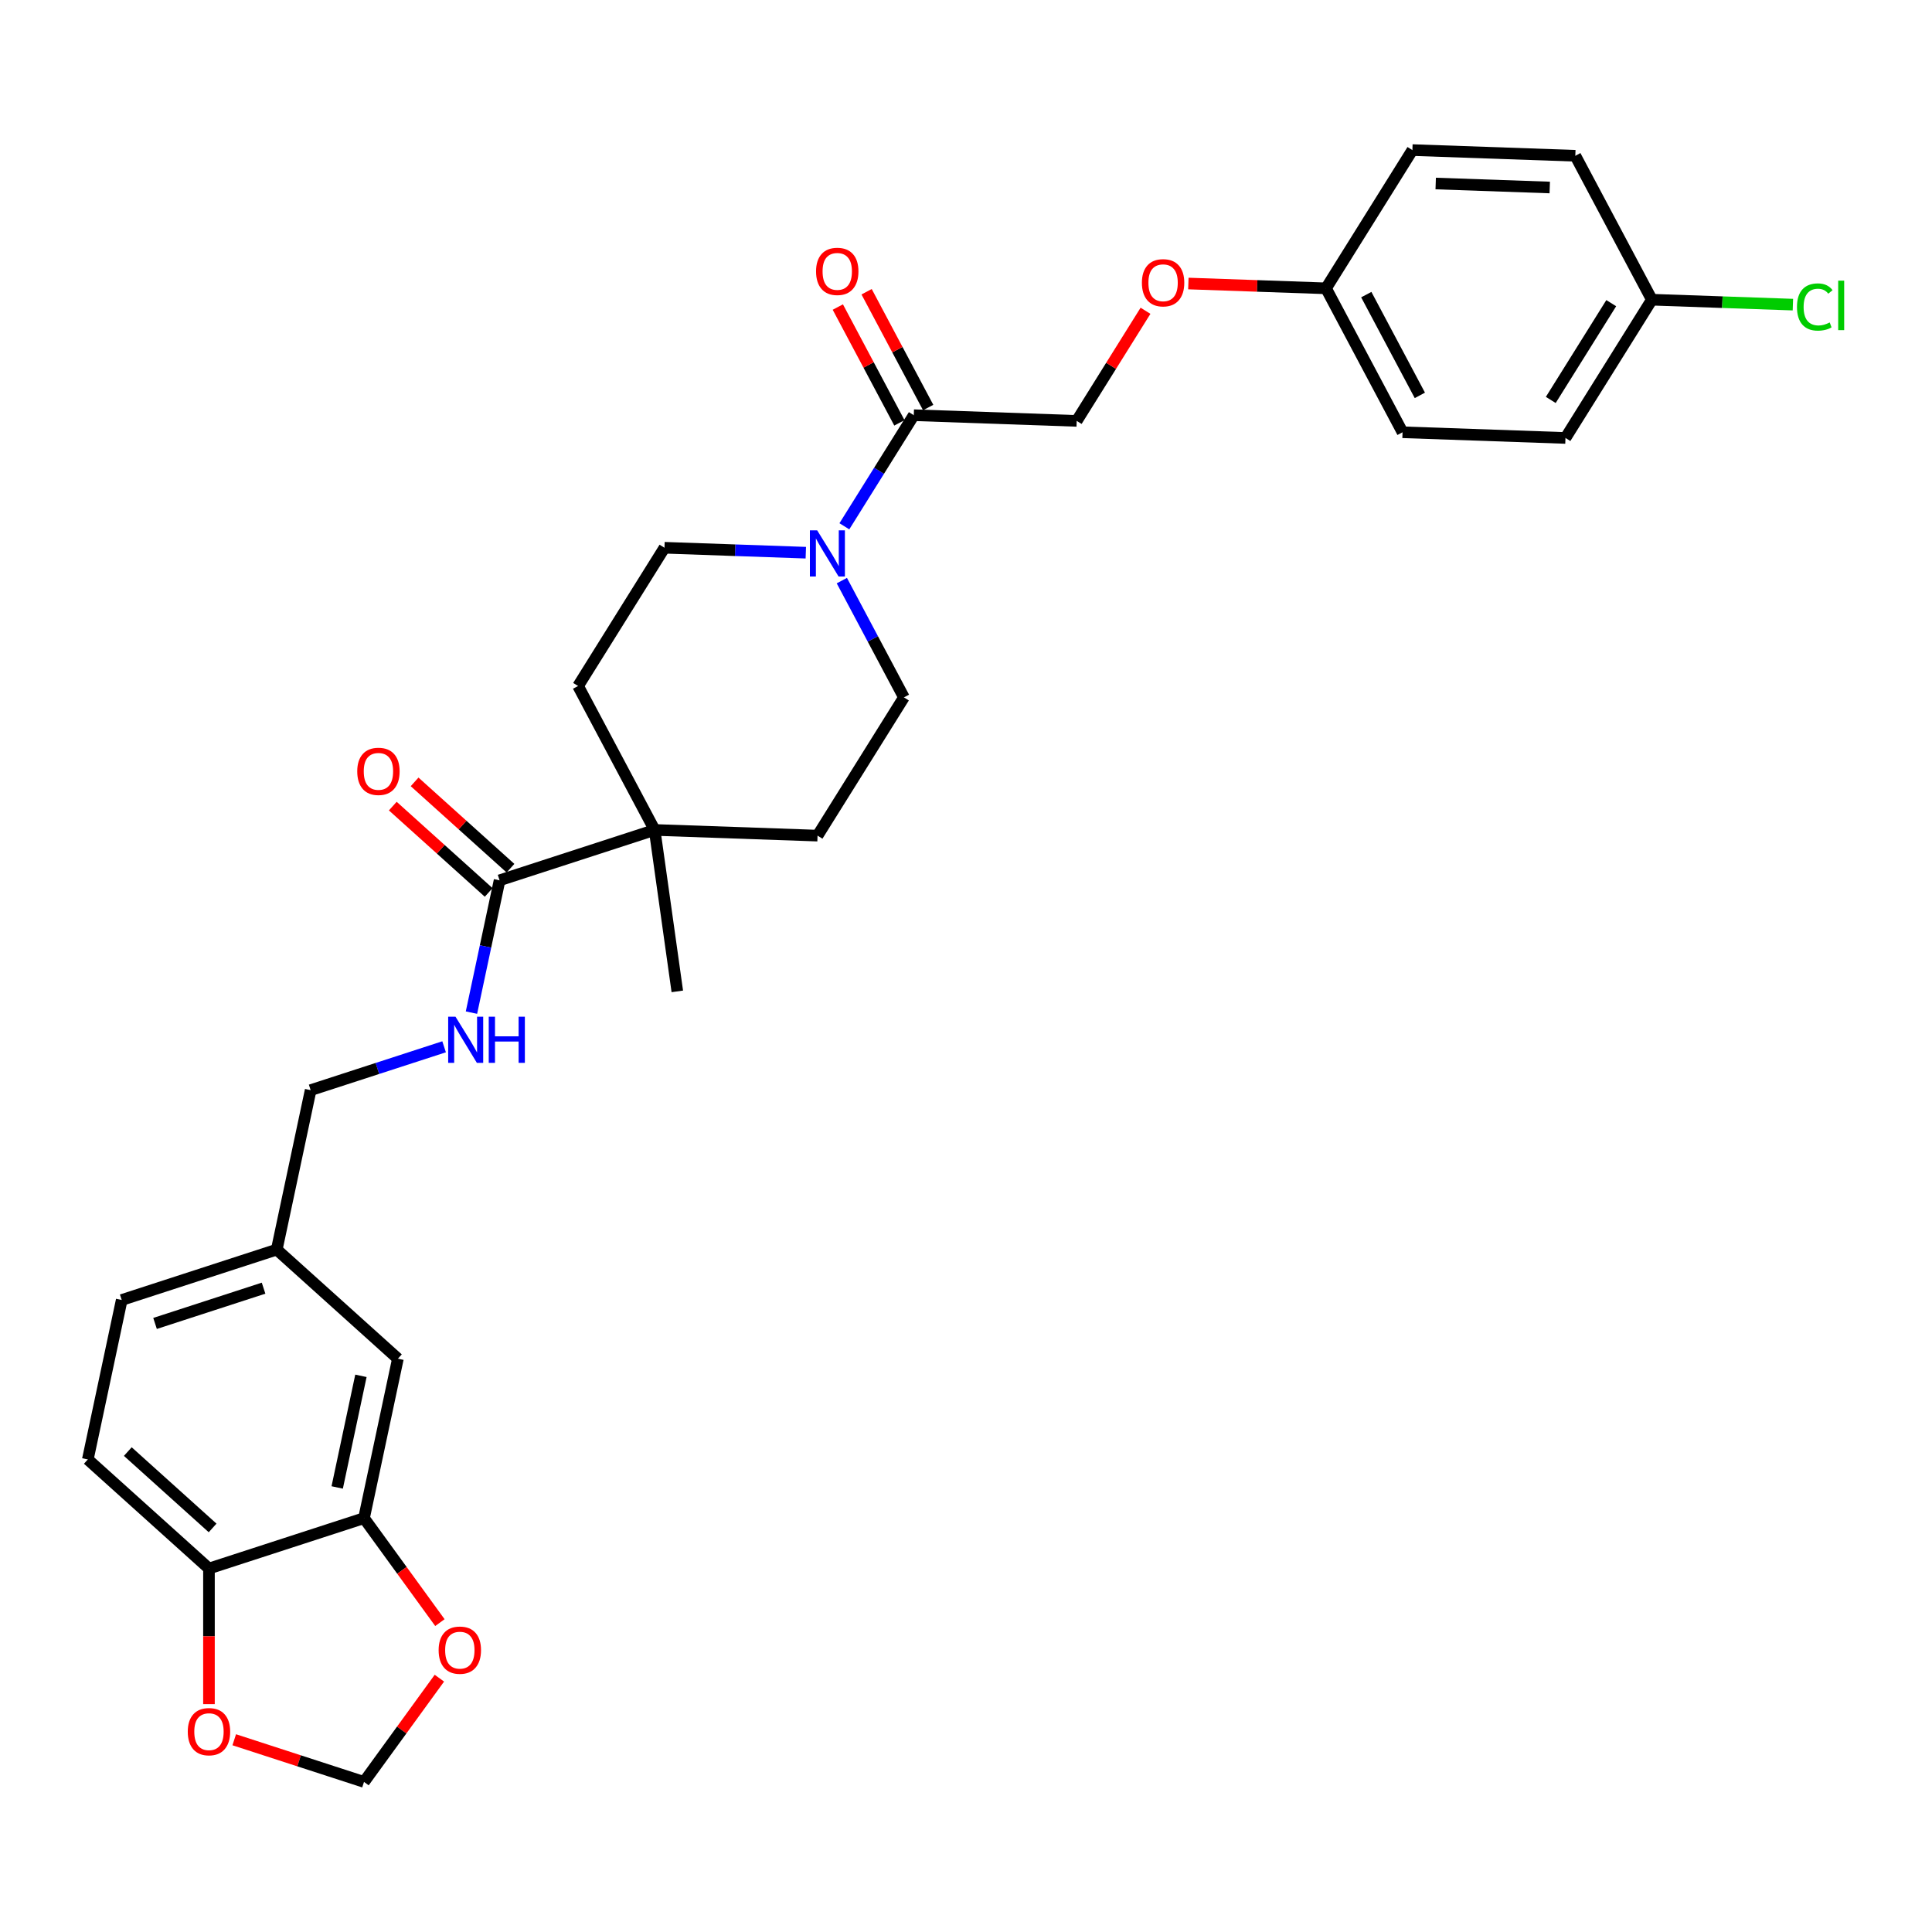 <?xml version='1.0' encoding='iso-8859-1'?>
<svg version='1.1' baseProfile='full'
              xmlns='http://www.w3.org/2000/svg'
                      xmlns:rdkit='http://www.rdkit.org/xml'
                      xmlns:xlink='http://www.w3.org/1999/xlink'
                  xml:space='preserve'
width='1000px' height='1000px' viewBox='0 0 1000 1000'>
<!-- END OF HEADER -->
<rect style='opacity:1.0;fill:#FFFFFF;stroke:none' width='1000' height='1000' x='0' y='0'> </rect>
<path class='bond-0' d='M 437.043,272.406 L 455.008,243.656' style='fill:none;fill-rule:evenodd;stroke:#0000FF;stroke-width:6px;stroke-linecap:butt;stroke-linejoin:miter;stroke-opacity:1' />
<path class='bond-0' d='M 455.008,243.656 L 472.973,214.906' style='fill:none;fill-rule:evenodd;stroke:#000000;stroke-width:6px;stroke-linecap:butt;stroke-linejoin:miter;stroke-opacity:1' />
<path class='bond-8' d='M 435.734,300.521 L 451.803,330.743' style='fill:none;fill-rule:evenodd;stroke:#0000FF;stroke-width:6px;stroke-linecap:butt;stroke-linejoin:miter;stroke-opacity:1' />
<path class='bond-8' d='M 451.803,330.743 L 467.873,360.965' style='fill:none;fill-rule:evenodd;stroke:#000000;stroke-width:6px;stroke-linecap:butt;stroke-linejoin:miter;stroke-opacity:1' />
<path class='bond-9' d='M 417.087,286.073 L 380.51,284.796' style='fill:none;fill-rule:evenodd;stroke:#0000FF;stroke-width:6px;stroke-linecap:butt;stroke-linejoin:miter;stroke-opacity:1' />
<path class='bond-9' d='M 380.51,284.796 L 343.932,283.518' style='fill:none;fill-rule:evenodd;stroke:#000000;stroke-width:6px;stroke-linecap:butt;stroke-linejoin:miter;stroke-opacity:1' />
<path class='bond-11' d='M 472.973,214.906 L 557.3,217.851' style='fill:none;fill-rule:evenodd;stroke:#000000;stroke-width:6px;stroke-linecap:butt;stroke-linejoin:miter;stroke-opacity:1' />
<path class='bond-13' d='M 480.423,210.945 L 464.488,180.975' style='fill:none;fill-rule:evenodd;stroke:#000000;stroke-width:6px;stroke-linecap:butt;stroke-linejoin:miter;stroke-opacity:1' />
<path class='bond-13' d='M 464.488,180.975 L 448.554,151.006' style='fill:none;fill-rule:evenodd;stroke:#FF0000;stroke-width:6px;stroke-linecap:butt;stroke-linejoin:miter;stroke-opacity:1' />
<path class='bond-13' d='M 465.523,218.867 L 449.588,188.898' style='fill:none;fill-rule:evenodd;stroke:#000000;stroke-width:6px;stroke-linecap:butt;stroke-linejoin:miter;stroke-opacity:1' />
<path class='bond-13' d='M 449.588,188.898 L 433.653,158.929' style='fill:none;fill-rule:evenodd;stroke:#FF0000;stroke-width:6px;stroke-linecap:butt;stroke-linejoin:miter;stroke-opacity:1' />
<path class='bond-1' d='M 258.582,455.652 L 338.831,429.578' style='fill:none;fill-rule:evenodd;stroke:#000000;stroke-width:6px;stroke-linecap:butt;stroke-linejoin:miter;stroke-opacity:1' />
<path class='bond-4' d='M 258.582,455.652 L 251.305,489.891' style='fill:none;fill-rule:evenodd;stroke:#000000;stroke-width:6px;stroke-linecap:butt;stroke-linejoin:miter;stroke-opacity:1' />
<path class='bond-4' d='M 251.305,489.891 L 244.027,524.129' style='fill:none;fill-rule:evenodd;stroke:#0000FF;stroke-width:6px;stroke-linecap:butt;stroke-linejoin:miter;stroke-opacity:1' />
<path class='bond-14' d='M 264.228,449.381 L 239.415,427.039' style='fill:none;fill-rule:evenodd;stroke:#000000;stroke-width:6px;stroke-linecap:butt;stroke-linejoin:miter;stroke-opacity:1' />
<path class='bond-14' d='M 239.415,427.039 L 214.602,404.697' style='fill:none;fill-rule:evenodd;stroke:#FF0000;stroke-width:6px;stroke-linecap:butt;stroke-linejoin:miter;stroke-opacity:1' />
<path class='bond-14' d='M 252.936,461.923 L 228.123,439.58' style='fill:none;fill-rule:evenodd;stroke:#000000;stroke-width:6px;stroke-linecap:butt;stroke-linejoin:miter;stroke-opacity:1' />
<path class='bond-14' d='M 228.123,439.58 L 203.309,417.238' style='fill:none;fill-rule:evenodd;stroke:#FF0000;stroke-width:6px;stroke-linecap:butt;stroke-linejoin:miter;stroke-opacity:1' />
<path class='bond-2' d='M 338.831,429.578 L 299.218,355.076' style='fill:none;fill-rule:evenodd;stroke:#000000;stroke-width:6px;stroke-linecap:butt;stroke-linejoin:miter;stroke-opacity:1' />
<path class='bond-29' d='M 338.831,429.578 L 350.575,513.135' style='fill:none;fill-rule:evenodd;stroke:#000000;stroke-width:6px;stroke-linecap:butt;stroke-linejoin:miter;stroke-opacity:1' />
<path class='bond-30' d='M 338.831,429.578 L 423.159,432.522' style='fill:none;fill-rule:evenodd;stroke:#000000;stroke-width:6px;stroke-linecap:butt;stroke-linejoin:miter;stroke-opacity:1' />
<path class='bond-3' d='M 188.409,785.791 L 205.952,703.257' style='fill:none;fill-rule:evenodd;stroke:#000000;stroke-width:6px;stroke-linecap:butt;stroke-linejoin:miter;stroke-opacity:1' />
<path class='bond-3' d='M 174.534,769.902 L 186.814,712.128' style='fill:none;fill-rule:evenodd;stroke:#000000;stroke-width:6px;stroke-linecap:butt;stroke-linejoin:miter;stroke-opacity:1' />
<path class='bond-6' d='M 188.409,785.791 L 208.052,812.827' style='fill:none;fill-rule:evenodd;stroke:#000000;stroke-width:6px;stroke-linecap:butt;stroke-linejoin:miter;stroke-opacity:1' />
<path class='bond-6' d='M 208.052,812.827 L 227.694,839.863' style='fill:none;fill-rule:evenodd;stroke:#FF0000;stroke-width:6px;stroke-linecap:butt;stroke-linejoin:miter;stroke-opacity:1' />
<path class='bond-32' d='M 188.409,785.791 L 108.16,811.866' style='fill:none;fill-rule:evenodd;stroke:#000000;stroke-width:6px;stroke-linecap:butt;stroke-linejoin:miter;stroke-opacity:1' />
<path class='bond-20' d='M 229.867,541.817 L 195.329,553.039' style='fill:none;fill-rule:evenodd;stroke:#0000FF;stroke-width:6px;stroke-linecap:butt;stroke-linejoin:miter;stroke-opacity:1' />
<path class='bond-20' d='M 195.329,553.039 L 160.79,564.261' style='fill:none;fill-rule:evenodd;stroke:#000000;stroke-width:6px;stroke-linecap:butt;stroke-linejoin:miter;stroke-opacity:1' />
<path class='bond-5' d='M 108.16,811.866 L 45.455,755.405' style='fill:none;fill-rule:evenodd;stroke:#000000;stroke-width:6px;stroke-linecap:butt;stroke-linejoin:miter;stroke-opacity:1' />
<path class='bond-5' d='M 110.046,790.856 L 66.153,751.333' style='fill:none;fill-rule:evenodd;stroke:#000000;stroke-width:6px;stroke-linecap:butt;stroke-linejoin:miter;stroke-opacity:1' />
<path class='bond-7' d='M 108.16,811.866 L 108.16,846.959' style='fill:none;fill-rule:evenodd;stroke:#000000;stroke-width:6px;stroke-linecap:butt;stroke-linejoin:miter;stroke-opacity:1' />
<path class='bond-7' d='M 108.16,846.959 L 108.16,882.052' style='fill:none;fill-rule:evenodd;stroke:#FF0000;stroke-width:6px;stroke-linecap:butt;stroke-linejoin:miter;stroke-opacity:1' />
<path class='bond-10' d='M 227.424,868.619 L 207.917,895.469' style='fill:none;fill-rule:evenodd;stroke:#FF0000;stroke-width:6px;stroke-linecap:butt;stroke-linejoin:miter;stroke-opacity:1' />
<path class='bond-10' d='M 207.917,895.469 L 188.409,922.319' style='fill:none;fill-rule:evenodd;stroke:#000000;stroke-width:6px;stroke-linecap:butt;stroke-linejoin:miter;stroke-opacity:1' />
<path class='bond-33' d='M 121.239,900.494 L 154.824,911.407' style='fill:none;fill-rule:evenodd;stroke:#FF0000;stroke-width:6px;stroke-linecap:butt;stroke-linejoin:miter;stroke-opacity:1' />
<path class='bond-33' d='M 154.824,911.407 L 188.409,922.319' style='fill:none;fill-rule:evenodd;stroke:#000000;stroke-width:6px;stroke-linecap:butt;stroke-linejoin:miter;stroke-opacity:1' />
<path class='bond-16' d='M 467.873,360.965 L 423.159,432.522' style='fill:none;fill-rule:evenodd;stroke:#000000;stroke-width:6px;stroke-linecap:butt;stroke-linejoin:miter;stroke-opacity:1' />
<path class='bond-15' d='M 343.932,283.518 L 299.218,355.076' style='fill:none;fill-rule:evenodd;stroke:#000000;stroke-width:6px;stroke-linecap:butt;stroke-linejoin:miter;stroke-opacity:1' />
<path class='bond-18' d='M 557.3,217.851 L 575.107,189.354' style='fill:none;fill-rule:evenodd;stroke:#000000;stroke-width:6px;stroke-linecap:butt;stroke-linejoin:miter;stroke-opacity:1' />
<path class='bond-18' d='M 575.107,189.354 L 592.914,160.857' style='fill:none;fill-rule:evenodd;stroke:#FF0000;stroke-width:6px;stroke-linecap:butt;stroke-linejoin:miter;stroke-opacity:1' />
<path class='bond-12' d='M 205.952,703.257 L 143.247,646.796' style='fill:none;fill-rule:evenodd;stroke:#000000;stroke-width:6px;stroke-linecap:butt;stroke-linejoin:miter;stroke-opacity:1' />
<path class='bond-17' d='M 45.455,755.405 L 62.998,672.871' style='fill:none;fill-rule:evenodd;stroke:#000000;stroke-width:6px;stroke-linecap:butt;stroke-linejoin:miter;stroke-opacity:1' />
<path class='bond-21' d='M 615.093,146.75 L 650.717,147.994' style='fill:none;fill-rule:evenodd;stroke:#FF0000;stroke-width:6px;stroke-linecap:butt;stroke-linejoin:miter;stroke-opacity:1' />
<path class='bond-21' d='M 650.717,147.994 L 686.342,149.238' style='fill:none;fill-rule:evenodd;stroke:#000000;stroke-width:6px;stroke-linecap:butt;stroke-linejoin:miter;stroke-opacity:1' />
<path class='bond-19' d='M 143.247,646.796 L 160.79,564.261' style='fill:none;fill-rule:evenodd;stroke:#000000;stroke-width:6px;stroke-linecap:butt;stroke-linejoin:miter;stroke-opacity:1' />
<path class='bond-23' d='M 143.247,646.796 L 62.998,672.871' style='fill:none;fill-rule:evenodd;stroke:#000000;stroke-width:6px;stroke-linecap:butt;stroke-linejoin:miter;stroke-opacity:1' />
<path class='bond-23' d='M 136.424,666.757 L 80.25,685.009' style='fill:none;fill-rule:evenodd;stroke:#000000;stroke-width:6px;stroke-linecap:butt;stroke-linejoin:miter;stroke-opacity:1' />
<path class='bond-25' d='M 686.342,149.238 L 731.055,77.681' style='fill:none;fill-rule:evenodd;stroke:#000000;stroke-width:6px;stroke-linecap:butt;stroke-linejoin:miter;stroke-opacity:1' />
<path class='bond-26' d='M 686.342,149.238 L 725.955,223.74' style='fill:none;fill-rule:evenodd;stroke:#000000;stroke-width:6px;stroke-linecap:butt;stroke-linejoin:miter;stroke-opacity:1' />
<path class='bond-26' d='M 707.184,152.491 L 734.913,204.642' style='fill:none;fill-rule:evenodd;stroke:#000000;stroke-width:6px;stroke-linecap:butt;stroke-linejoin:miter;stroke-opacity:1' />
<path class='bond-22' d='M 854.996,155.128 L 810.282,226.685' style='fill:none;fill-rule:evenodd;stroke:#000000;stroke-width:6px;stroke-linecap:butt;stroke-linejoin:miter;stroke-opacity:1' />
<path class='bond-22' d='M 833.978,156.919 L 802.678,207.009' style='fill:none;fill-rule:evenodd;stroke:#000000;stroke-width:6px;stroke-linecap:butt;stroke-linejoin:miter;stroke-opacity:1' />
<path class='bond-24' d='M 854.996,155.128 L 891.498,156.402' style='fill:none;fill-rule:evenodd;stroke:#000000;stroke-width:6px;stroke-linecap:butt;stroke-linejoin:miter;stroke-opacity:1' />
<path class='bond-24' d='M 891.498,156.402 L 928,157.677' style='fill:none;fill-rule:evenodd;stroke:#00CC00;stroke-width:6px;stroke-linecap:butt;stroke-linejoin:miter;stroke-opacity:1' />
<path class='bond-31' d='M 854.996,155.128 L 815.383,80.626' style='fill:none;fill-rule:evenodd;stroke:#000000;stroke-width:6px;stroke-linecap:butt;stroke-linejoin:miter;stroke-opacity:1' />
<path class='bond-27' d='M 731.055,77.681 L 815.383,80.626' style='fill:none;fill-rule:evenodd;stroke:#000000;stroke-width:6px;stroke-linecap:butt;stroke-linejoin:miter;stroke-opacity:1' />
<path class='bond-27' d='M 743.116,94.988 L 802.145,97.049' style='fill:none;fill-rule:evenodd;stroke:#000000;stroke-width:6px;stroke-linecap:butt;stroke-linejoin:miter;stroke-opacity:1' />
<path class='bond-28' d='M 725.955,223.74 L 810.282,226.685' style='fill:none;fill-rule:evenodd;stroke:#000000;stroke-width:6px;stroke-linecap:butt;stroke-linejoin:miter;stroke-opacity:1' />
<path  class='atom-0' d='M 422.977 274.515
L 430.807 287.172
Q 431.584 288.421, 432.832 290.682
Q 434.081 292.943, 434.149 293.078
L 434.149 274.515
L 437.321 274.515
L 437.321 298.411
L 434.048 298.411
L 425.643 284.573
Q 424.665 282.953, 423.618 281.097
Q 422.606 279.24, 422.302 278.667
L 422.302 298.411
L 419.197 298.411
L 419.197 274.515
L 422.977 274.515
' fill='#0000FF'/>
<path  class='atom-5' d='M 235.757 526.239
L 243.587 538.896
Q 244.364 540.144, 245.612 542.406
Q 246.861 544.667, 246.929 544.802
L 246.929 526.239
L 250.101 526.239
L 250.101 550.135
L 246.827 550.135
L 238.423 536.297
Q 237.445 534.677, 236.398 532.82
Q 235.386 530.964, 235.082 530.39
L 235.082 550.135
L 231.977 550.135
L 231.977 526.239
L 235.757 526.239
' fill='#0000FF'/>
<path  class='atom-5' d='M 252.97 526.239
L 256.21 526.239
L 256.21 536.398
L 268.428 536.398
L 268.428 526.239
L 271.669 526.239
L 271.669 550.135
L 268.428 550.135
L 268.428 539.098
L 256.21 539.098
L 256.21 550.135
L 252.97 550.135
L 252.97 526.239
' fill='#0000FF'/>
<path  class='atom-7' d='M 227.036 854.123
Q 227.036 848.385, 229.872 845.179
Q 232.707 841.972, 238.006 841.972
Q 243.305 841.972, 246.14 845.179
Q 248.975 848.385, 248.975 854.123
Q 248.975 859.928, 246.106 863.236
Q 243.237 866.509, 238.006 866.509
Q 232.74 866.509, 229.872 863.236
Q 227.036 859.962, 227.036 854.123
M 238.006 863.809
Q 241.651 863.809, 243.608 861.379
Q 245.6 858.915, 245.6 854.123
Q 245.6 849.431, 243.608 847.069
Q 241.651 844.672, 238.006 844.672
Q 234.36 844.672, 232.369 847.035
Q 230.412 849.397, 230.412 854.123
Q 230.412 858.949, 232.369 861.379
Q 234.36 863.809, 238.006 863.809
' fill='#FF0000'/>
<path  class='atom-8' d='M 97.191 896.312
Q 97.191 890.574, 100.026 887.368
Q 102.861 884.161, 108.16 884.161
Q 113.459 884.161, 116.294 887.368
Q 119.129 890.574, 119.129 896.312
Q 119.129 902.117, 116.261 905.425
Q 113.392 908.699, 108.16 908.699
Q 102.895 908.699, 100.026 905.425
Q 97.191 902.151, 97.191 896.312
M 108.16 905.999
Q 111.805 905.999, 113.763 903.569
Q 115.754 901.105, 115.754 896.312
Q 115.754 891.621, 113.763 889.258
Q 111.805 886.862, 108.16 886.862
Q 104.515 886.862, 102.524 889.224
Q 100.566 891.587, 100.566 896.312
Q 100.566 901.138, 102.524 903.569
Q 104.515 905.999, 108.16 905.999
' fill='#FF0000'/>
<path  class='atom-14' d='M 422.39 140.471
Q 422.39 134.734, 425.226 131.527
Q 428.061 128.321, 433.36 128.321
Q 438.659 128.321, 441.494 131.527
Q 444.329 134.734, 444.329 140.471
Q 444.329 146.277, 441.46 149.584
Q 438.591 152.858, 433.36 152.858
Q 428.094 152.858, 425.226 149.584
Q 422.39 146.31, 422.39 140.471
M 433.36 150.158
Q 437.005 150.158, 438.962 147.728
Q 440.954 145.264, 440.954 140.471
Q 440.954 135.78, 438.962 133.417
Q 437.005 131.021, 433.36 131.021
Q 429.714 131.021, 427.723 133.384
Q 425.766 135.746, 425.766 140.471
Q 425.766 145.298, 427.723 147.728
Q 429.714 150.158, 433.36 150.158
' fill='#FF0000'/>
<path  class='atom-15' d='M 184.908 399.259
Q 184.908 393.521, 187.743 390.315
Q 190.578 387.109, 195.877 387.109
Q 201.176 387.109, 204.011 390.315
Q 206.846 393.521, 206.846 399.259
Q 206.846 405.064, 203.977 408.372
Q 201.108 411.646, 195.877 411.646
Q 190.612 411.646, 187.743 408.372
Q 184.908 405.098, 184.908 399.259
M 195.877 408.946
Q 199.522 408.946, 201.48 406.516
Q 203.471 404.052, 203.471 399.259
Q 203.471 394.568, 201.48 392.205
Q 199.522 389.809, 195.877 389.809
Q 192.232 389.809, 190.24 392.171
Q 188.283 394.534, 188.283 399.259
Q 188.283 404.086, 190.24 406.516
Q 192.232 408.946, 195.877 408.946
' fill='#FF0000'/>
<path  class='atom-19' d='M 591.045 146.361
Q 591.045 140.623, 593.88 137.417
Q 596.715 134.21, 602.014 134.21
Q 607.313 134.21, 610.148 137.417
Q 612.983 140.623, 612.983 146.361
Q 612.983 152.166, 610.115 155.474
Q 607.246 158.748, 602.014 158.748
Q 596.749 158.748, 593.88 155.474
Q 591.045 152.2, 591.045 146.361
M 602.014 156.048
Q 605.659 156.048, 607.617 153.618
Q 609.608 151.154, 609.608 146.361
Q 609.608 141.669, 607.617 139.307
Q 605.659 136.911, 602.014 136.911
Q 598.369 136.911, 596.378 139.273
Q 594.42 141.636, 594.42 146.361
Q 594.42 151.187, 596.378 153.618
Q 598.369 156.048, 602.014 156.048
' fill='#FF0000'/>
<path  class='atom-25' d='M 930.109 158.899
Q 930.109 152.959, 932.877 149.854
Q 935.678 146.715, 940.977 146.715
Q 945.905 146.715, 948.538 150.192
L 946.31 152.014
Q 944.386 149.483, 940.977 149.483
Q 937.366 149.483, 935.442 151.913
Q 933.552 154.309, 933.552 158.899
Q 933.552 163.625, 935.51 166.055
Q 937.501 168.485, 941.349 168.485
Q 943.981 168.485, 947.053 166.899
L 947.998 169.43
Q 946.749 170.24, 944.859 170.712
Q 942.969 171.185, 940.876 171.185
Q 935.678 171.185, 932.877 168.012
Q 930.109 164.84, 930.109 158.899
' fill='#00CC00'/>
<path  class='atom-25' d='M 951.44 145.264
L 954.545 145.264
L 954.545 170.881
L 951.44 170.881
L 951.44 145.264
' fill='#00CC00'/>
</svg>
